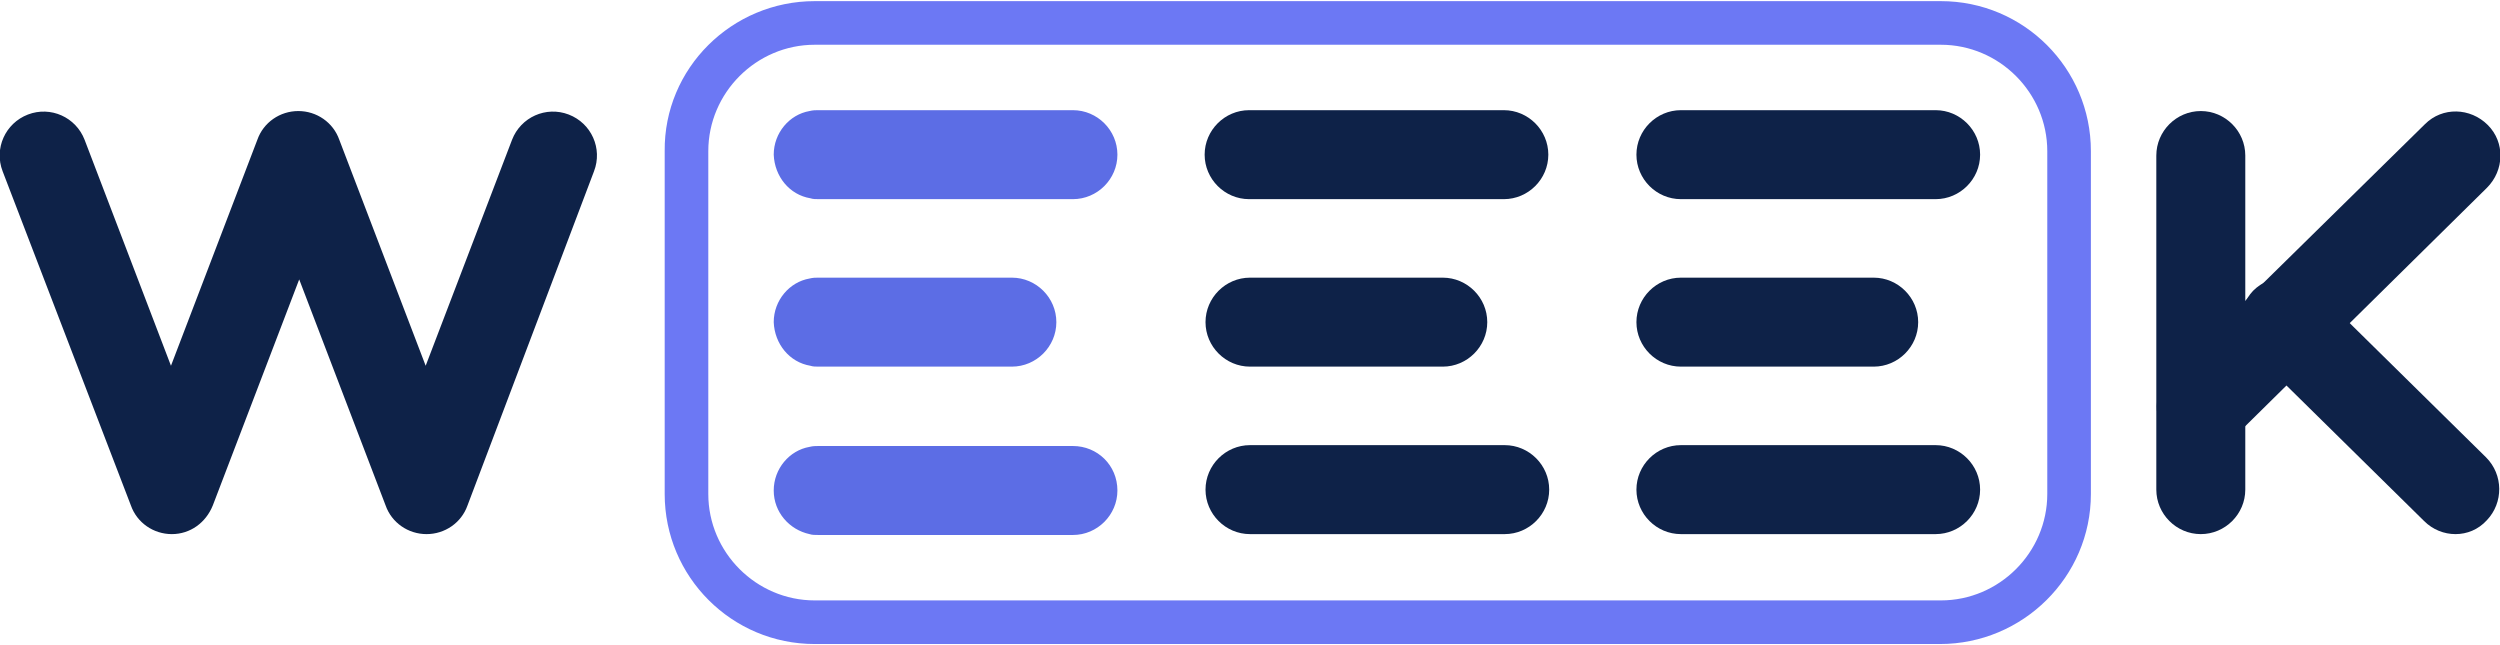<svg
                width="124" 
                height="32"
                data-v-e0ba40ef=""
                version="1.1"
                id="Слой_1"
                xmlns="http://www.w3.org/2000/svg"
                xmlns:xlink="http://www.w3.org/1999/xlink"
                x="0px"
                y="0px"
                viewBox="0 0 286.6 73.7"
                xml:space="preserve"
              >
                <style type="text/css">
                  .st0 {
                    fill: #0e2248;
                  }
                  .st1 {
                    fill: #6c78f4;
                  }
                  .st2 {
                    fill: #5c6de5;
                  }
                </style>
                <g>
                  <path
                    class="st0"
                    d="M19.7,61.1c-2.1,0-4-1.3-4.7-3.3L0.3,19.5c-1-2.6,0.3-5.5,2.9-6.5c2.6-1,5.5,0.3,6.5,2.9l9.9,25.9l9.9-25.9
    c0.7-2,2.6-3.3,4.7-3.3l0,0c2.1,0,4,1.3,4.7,3.3l9.9,25.9l9.9-25.9c1-2.6,3.9-3.9,6.5-2.9c2.6,1,3.9,3.9,2.9,6.5L53.6,57.8
    c-0.7,2-2.6,3.3-4.7,3.3l0,0c-2.1,0-4-1.3-4.7-3.3l-9.9-25.9l-9.9,25.9C23.6,59.8,21.8,61.1,19.7,61.1z"
                  ></path>
                </g>
                <g>
                  <path
                    class="st0"
                    d="M172.4,22.7h-29.2c-2.8,0-5.1-2.3-5.1-5.1s2.3-5.1,5.1-5.1h29.2c2.8,0,5.1,2.3,5.1,5.1S175.2,22.7,172.4,22.7z
    "
                  ></path>
                </g>
                <g>
                  <path
                    class="st0"
                    d="M165.4,41.9h-22.1c-2.8,0-5.1-2.3-5.1-5.1s2.3-5.1,5.1-5.1h22.1c2.8,0,5.1,2.3,5.1,5.1S168.2,41.9,165.4,41.9z
    "
                  ></path>
                </g>
                <g>
                  <path
                    class="st0"
                    d="M172.5,61.1h-29.2c-2.8,0-5.1-2.3-5.1-5.1s2.3-5.1,5.1-5.1h29.2c2.8,0,5.1,2.3,5.1,5.1S175.3,61.1,172.5,61.1z
    "
                  ></path>
                </g>
                <g>
                  <path
                    class="st0"
                    d="M221.9,22.7h-29.2c-2.8,0-5.1-2.3-5.1-5.1s2.3-5.1,5.1-5.1h29.2c2.8,0,5.1,2.3,5.1,5.1S224.7,22.7,221.9,22.7z
    "
                  ></path>
                </g>
                <g>
                  <path
                    class="st0"
                    d="M214.8,41.9h-22.1c-2.8,0-5.1-2.3-5.1-5.1s2.3-5.1,5.1-5.1h22.1c2.8,0,5.1,2.3,5.1,5.1S217.6,41.9,214.8,41.9z
    "
                  ></path>
                </g>
                <g>
                  <path
                    class="st0"
                    d="M221.9,61.1h-29.2c-2.8,0-5.1-2.3-5.1-5.1s2.3-5.1,5.1-5.1h29.2c2.8,0,5.1,2.3,5.1,5.1S224.7,61.1,221.9,61.1z
    "
                  ></path>
                </g>
                <g>
                  <path
                    class="st0"
                    d="M252.3,61.1c-2.8,0-5.1-2.3-5.1-5.1V17.7c0-2.8,2.3-5.1,5.1-5.1c2.8,0,5.1,2.3,5.1,5.1V56
    C257.4,58.8,255.1,61.1,252.3,61.1z"
                  ></path>
                </g>
                <g>
                  <path
                    class="st0"
                    d="M252.3,51.5c-1.3,0-2.6-0.5-3.6-1.5c-2-2-1.9-5.2,0.1-7.2L278,14.1c2-2,5.2-1.9,7.2,0.1c2,2,1.9,5.2-0.1,7.2
    l-29.2,28.8C254.9,51,253.6,51.5,252.3,51.5z"
                  ></path>
                </g>
                <g>
                  <path
                    class="st0"
                    d="M281.5,61.1c-1.3,0-2.6-0.5-3.6-1.5l-19.5-19.2c-2-2-2-5.2-0.1-7.2c2-2,5.2-2,7.2-0.1l19.5,19.2
    c2,2,2,5.2,0.1,7.2C284.1,60.6,282.8,61.1,281.5,61.1z"
                  ></path>
                </g>
                <g>
                  <path
                    class="st1"
                    d="M222.4,73.7H93.4c-9.5,0-17.2-7.7-17.2-17.2V17.2C76.1,7.7,83.9,0,93.4,0h129.1c9.5,0,17.2,7.7,17.2,17.2v39.3
    C239.7,66,231.9,73.7,222.4,73.7z M93.4,5c-6.7,0-12.2,5.5-12.2,12.2v39.3c0,6.7,5.5,12.2,12.2,12.2h129.1
    c6.7,0,12.2-5.5,12.2-12.2V17.2c0-6.7-5.5-12.2-12.2-12.2H93.4z"
                  ></path>
                </g>
                <g>
                  <path
                    class="st2"
                    d="M123,51H93.8c-0.3,0-0.6,0-1,0.1c-2.3,0.4-4.1,2.5-4.1,5c0,2.5,1.8,4.5,4.1,5c0.3,0.1,0.6,0.1,1,0.1H123
    c2.8,0,5.1-2.3,5.1-5.1C128.1,53.2,125.8,51,123,51z"
                  ></path>
                  <path
                    class="st2"
                    d="M92.9,22.6c0.3,0.1,0.6,0.1,1,0.1H123c2.8,0,5.1-2.3,5.1-5.1c0-2.8-2.3-5.1-5.1-5.1H93.8c-0.3,0-0.6,0-1,0.1
    c-2.3,0.4-4.1,2.5-4.1,5C88.8,20.1,90.5,22.2,92.9,22.6z"
                  ></path>
                  <path
                    class="st2"
                    d="M92.9,41.8c0.3,0.1,0.6,0.1,1,0.1h22.1c2.8,0,5.1-2.3,5.1-5.1c0-2.8-2.3-5.1-5.1-5.1H93.8c-0.3,0-0.6,0-1,0.1
    c-2.3,0.4-4.1,2.5-4.1,5C88.8,39.3,90.5,41.4,92.9,41.8z"
                  ></path>
                </g></svg>